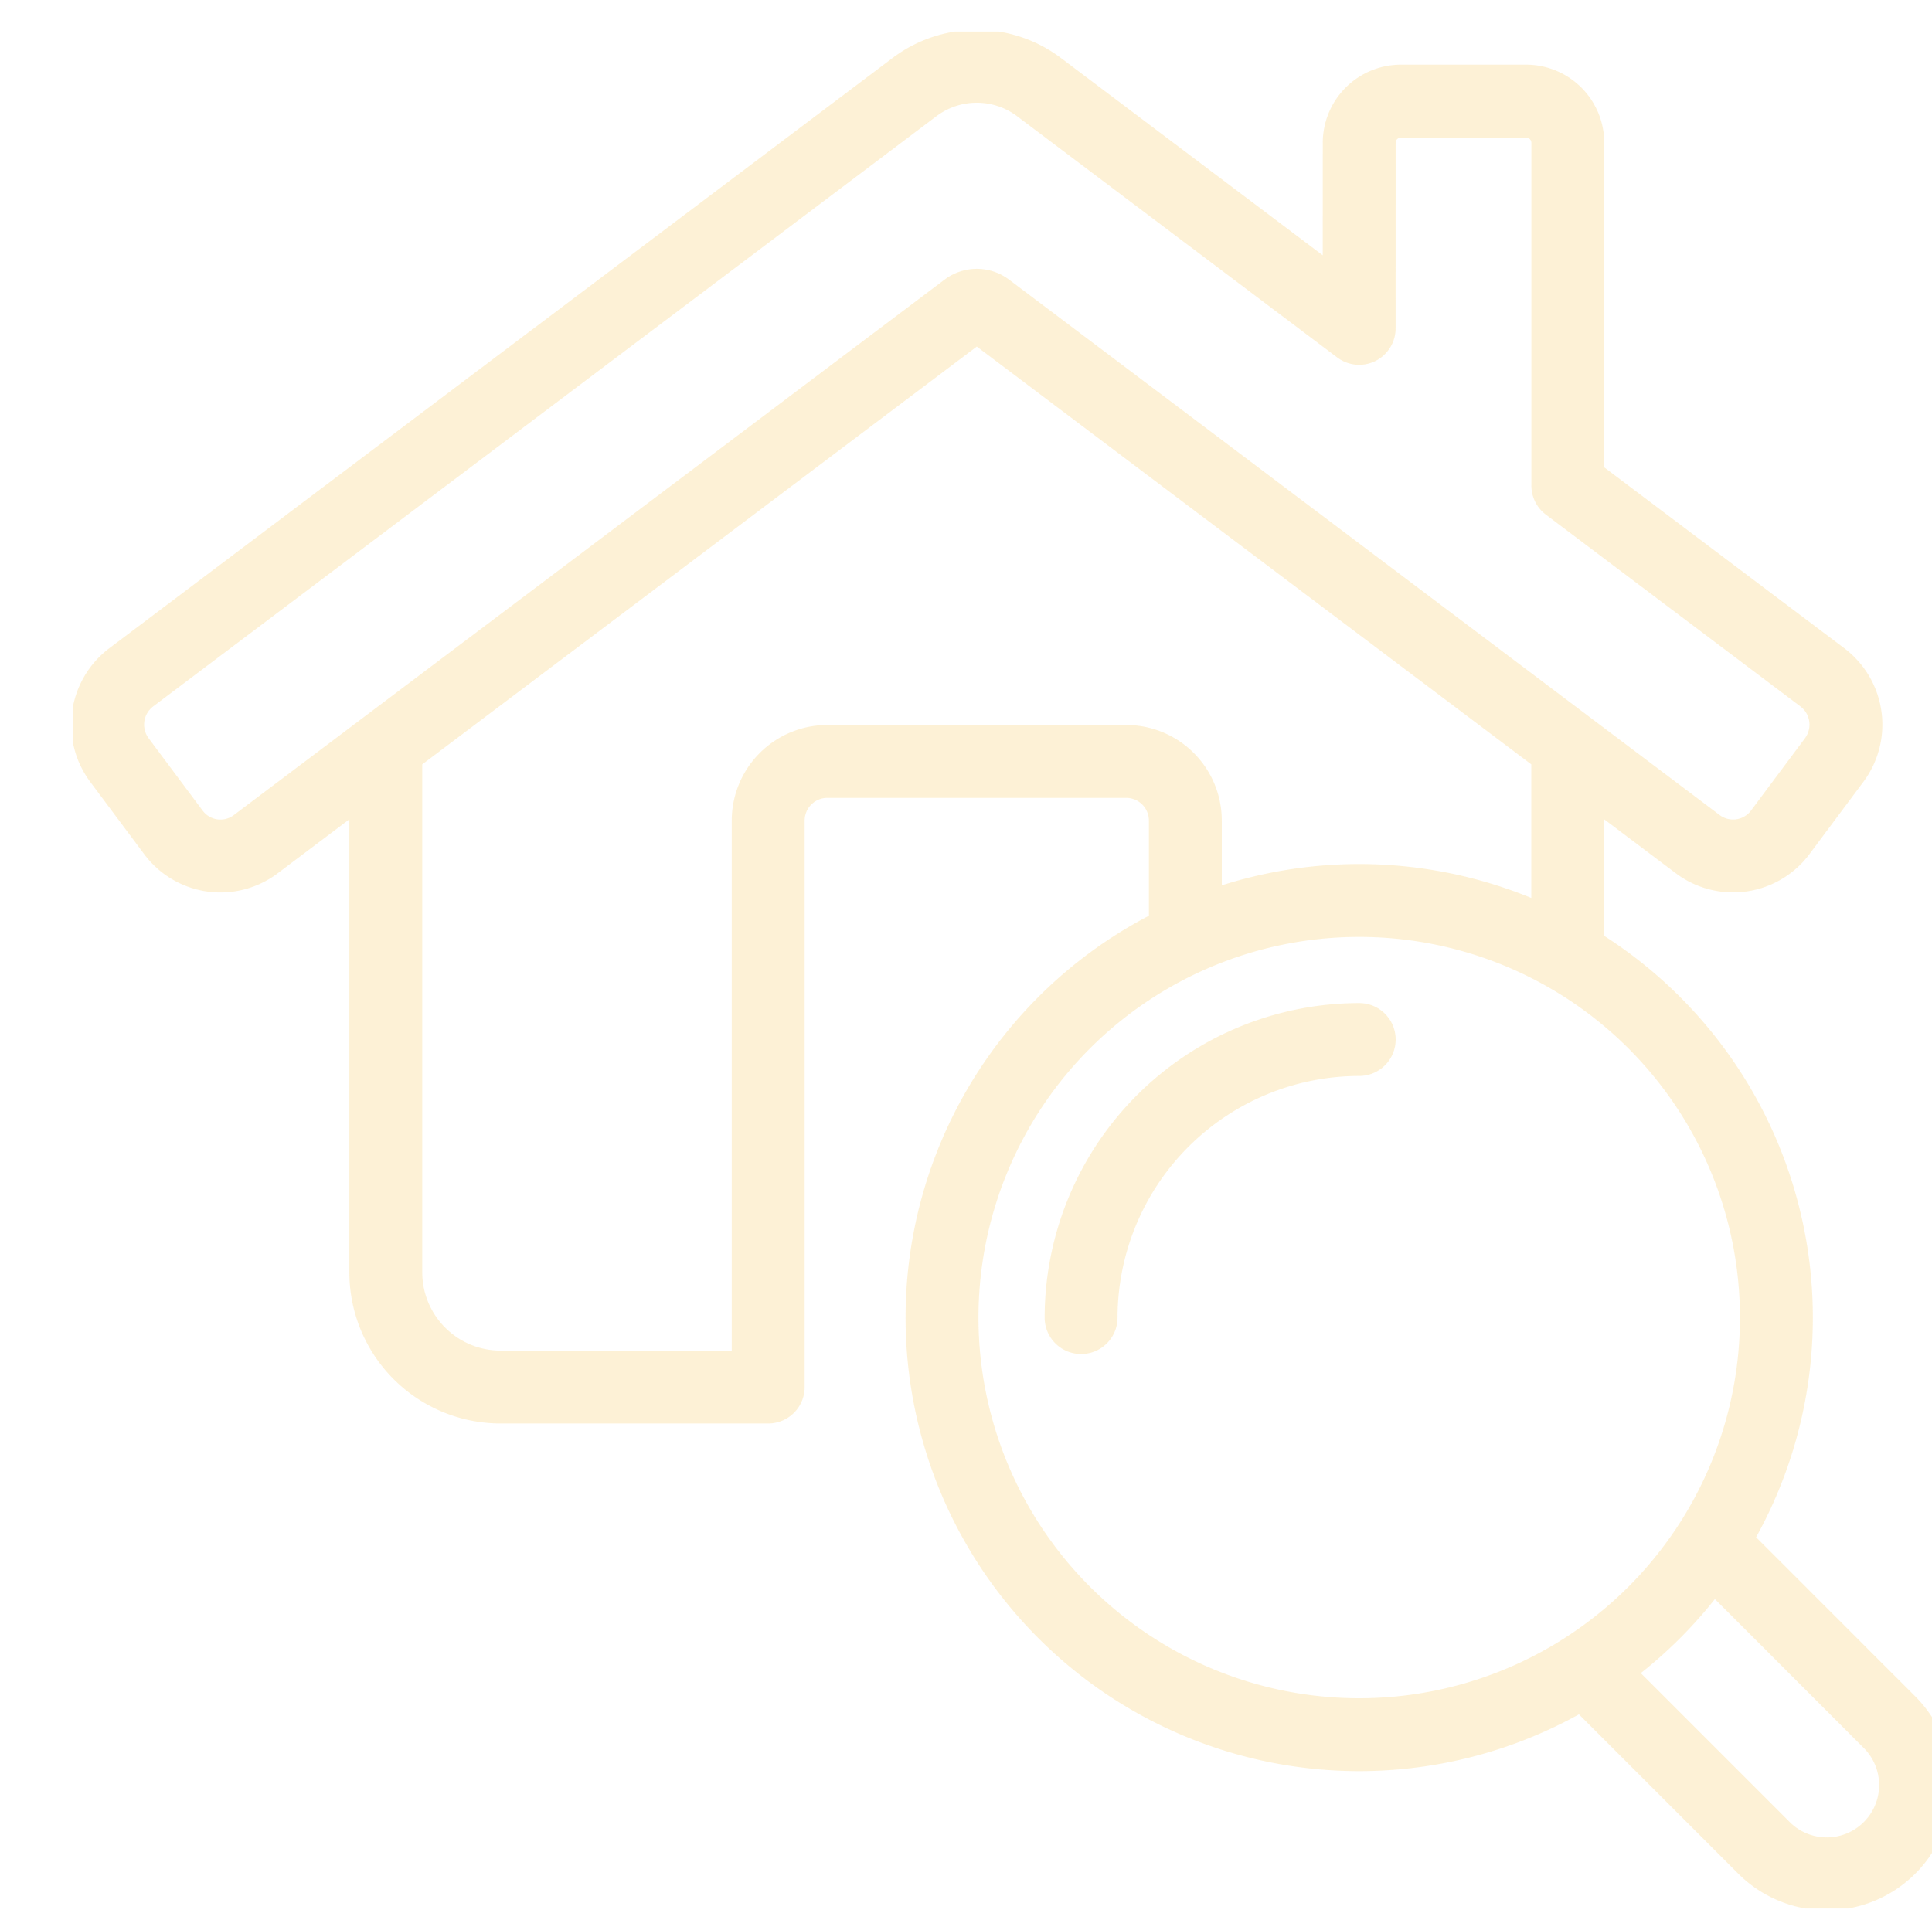 <svg xmlns="http://www.w3.org/2000/svg" xmlns:xlink="http://www.w3.org/1999/xlink" width="106" height="105" viewBox="0 0 106 105">
  <defs>
    <clipPath id="clip-path">
      <rect id="Rectangle_41523" data-name="Rectangle 41523" width="106" height="105" transform="translate(1089 1942)" fill="#fff" stroke="#707070" stroke-width="1"/>
    </clipPath>
    <clipPath id="clip-path-2">
      <rect id="Rectangle_39205" data-name="Rectangle 39205" width="103" height="103" fill="none" stroke="#f5ab01" stroke-width="4"/>
    </clipPath>
  </defs>
  <g id="Mask_Group_175" data-name="Mask Group 175" transform="translate(-1089 -1942)" clip-path="url(#clip-path)">
    <g id="Group_181376" data-name="Group 181376" transform="translate(1093 1943.732)" opacity="0.161">
      <g id="Group_181375" data-name="Group 181375" clip-path="url(#clip-path-2)">
        <path id="Path_109731" data-name="Path 109731" d="M81.538,88.431l9.835,9.835a4.873,4.873,0,1,0,6.89-6.893l-9.823-9.827M69.166,46.278A22.889,22.889,0,1,0,92.055,69.167,22.89,22.89,0,0,0,69.166,46.278Zm0,7.63A15.275,15.275,0,0,0,53.907,69.167m26.7-31.354V49.307M15.759,37.813V66.679a6.3,6.3,0,0,0,6.3,6.3H36.74V41.891a3.245,3.245,0,0,1,3.243-3.243h16.4a3.245,3.245,0,0,1,3.243,3.243v6.458m9.537-33.467L51.6,1.644a5.677,5.677,0,0,0-6.836,0L1.793,34.032a3.254,3.254,0,0,0-.649,4.54l2.964,3.971a3.216,3.216,0,0,0,4.517.645L47.616,13.806a.939.939,0,0,1,1.137,0L87.741,43.188a3.228,3.228,0,0,0,4.524-.649l2.96-3.967a3.254,3.254,0,0,0-.649-4.54L80.611,23.507V4.7a2.291,2.291,0,0,0-2.289-2.289H71.455A2.291,2.291,0,0,0,69.166,4.7Z" transform="translate(1.408 1.407)" fill="none" stroke="#f5ab01" stroke-linecap="round" stroke-linejoin="round" stroke-width="4"/>
      </g>
    </g>
  </g>
</svg>
